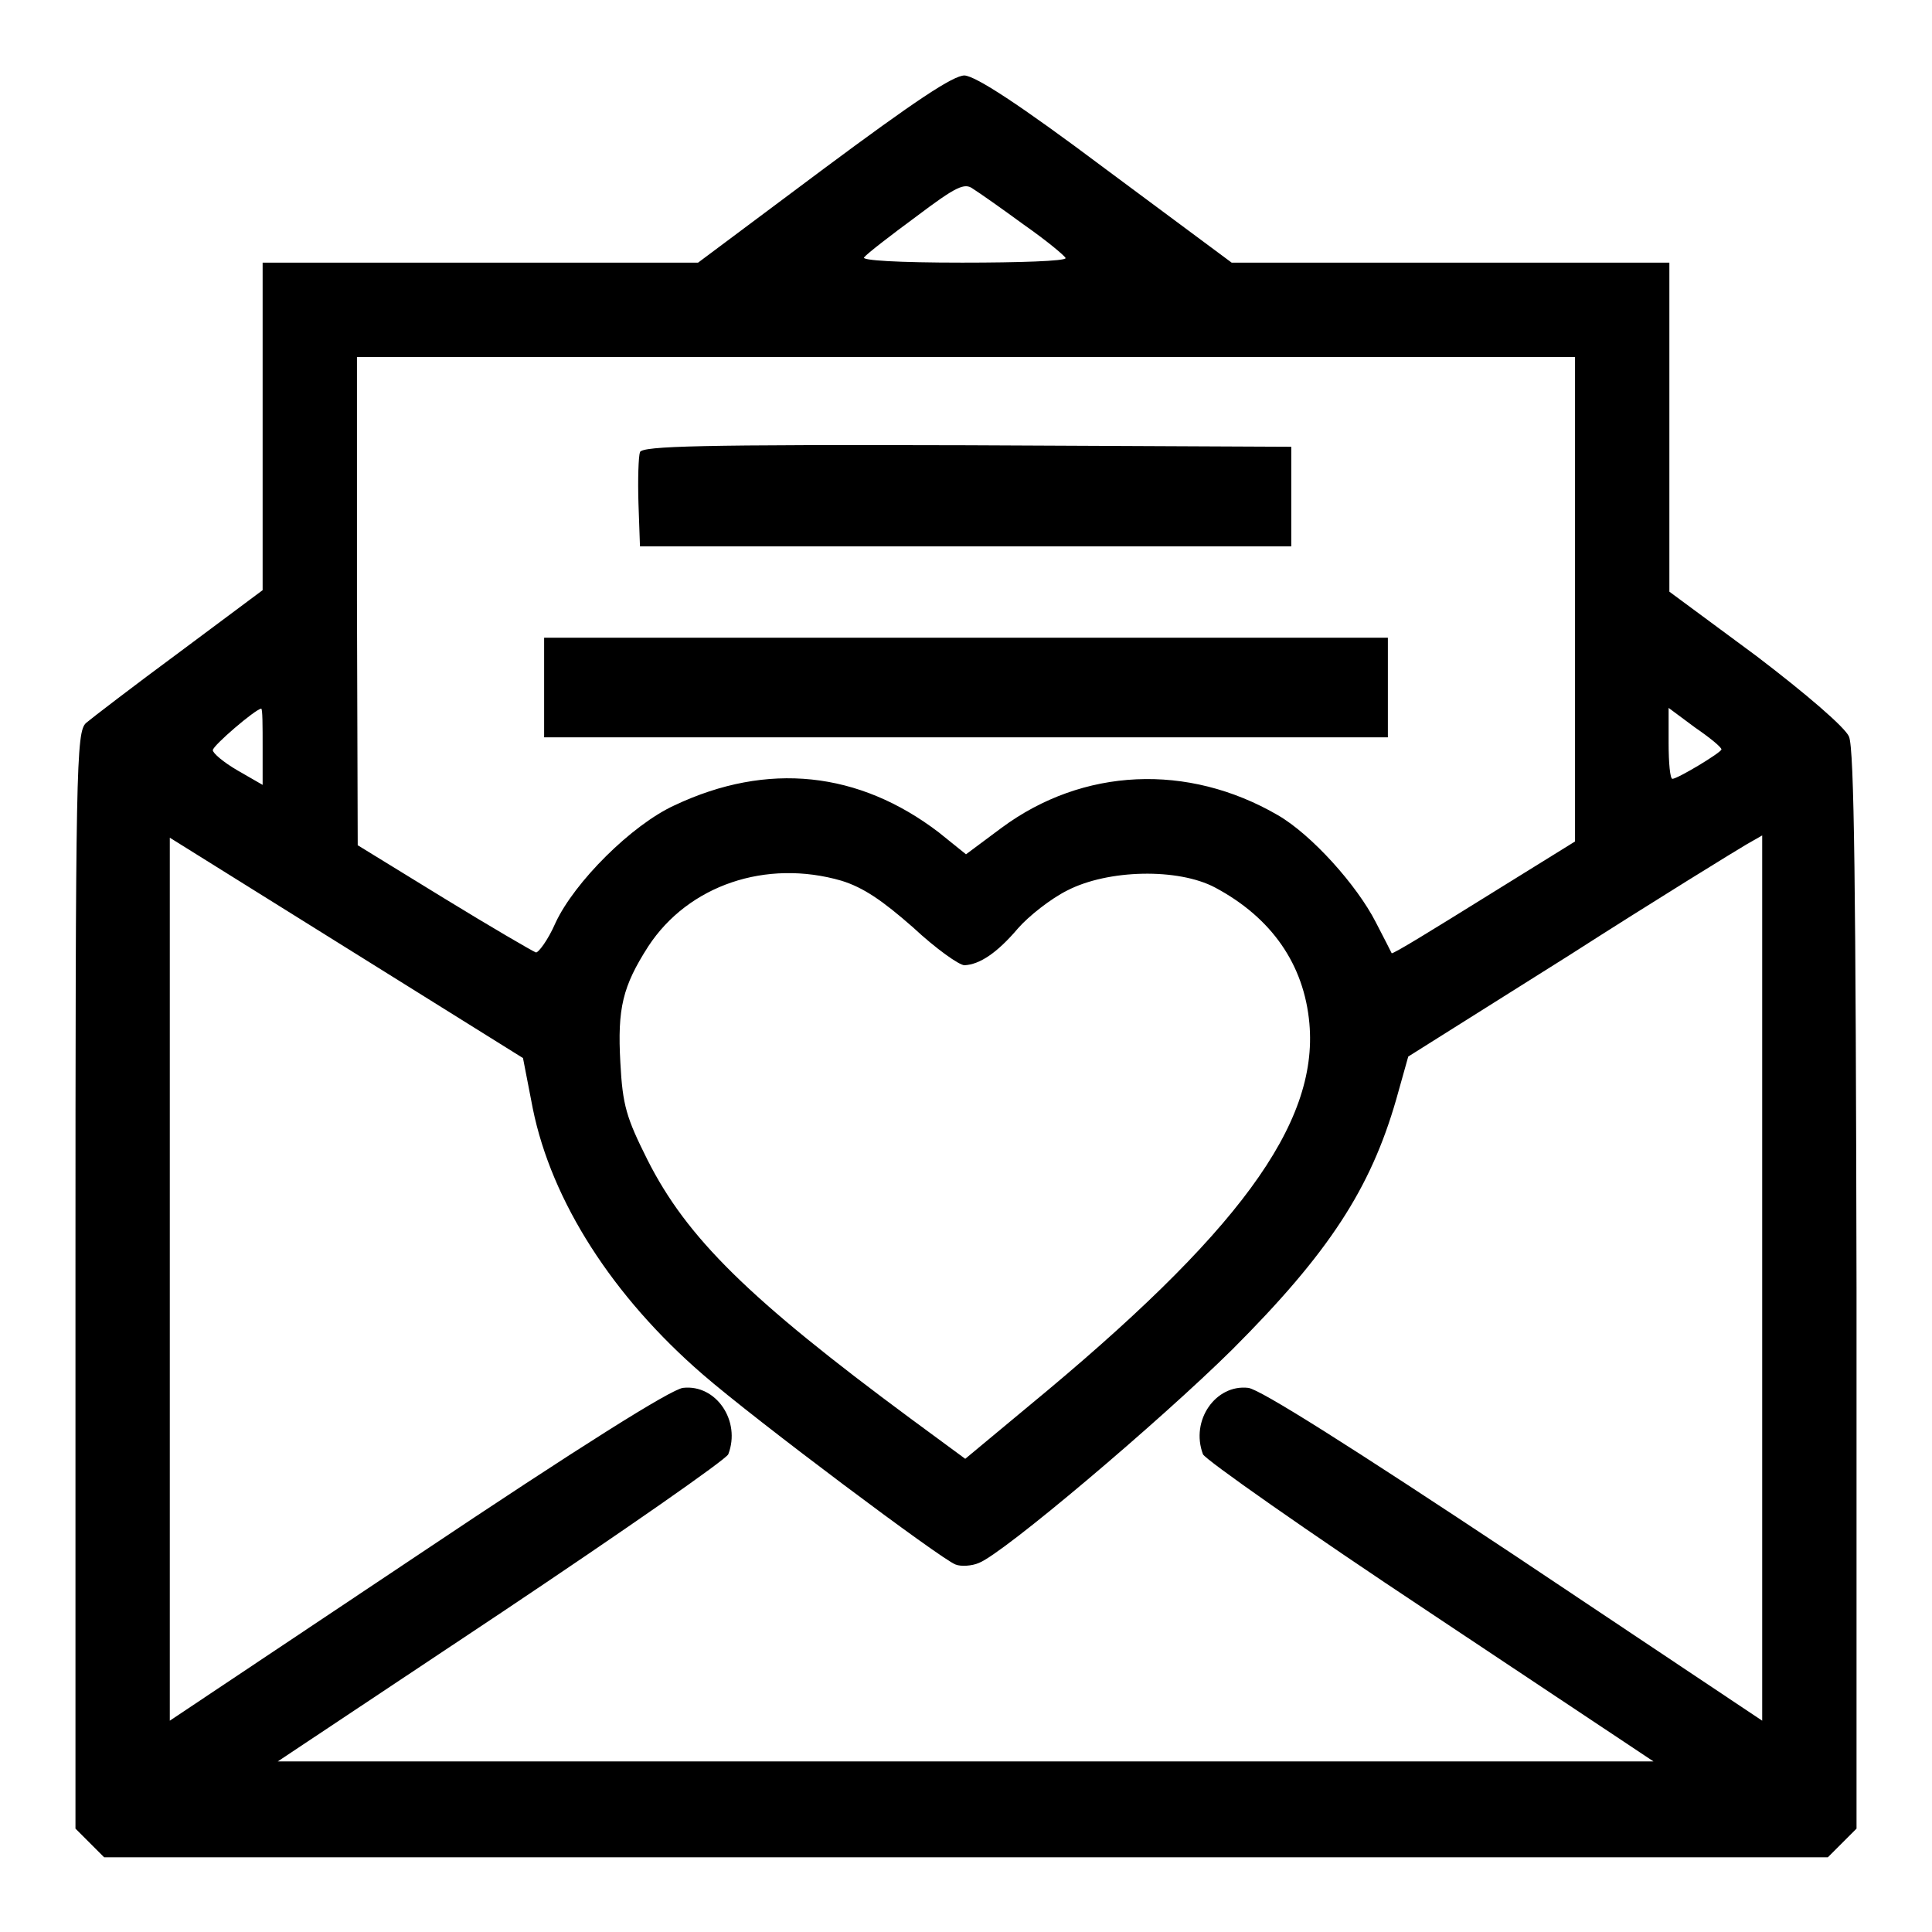 <?xml version="1.0" encoding="utf-8"?>
<!-- Svg Vector Icons : http://www.onlinewebfonts.com/icon -->
<!DOCTYPE svg PUBLIC "-//W3C//DTD SVG 1.1//EN" "http://www.w3.org/Graphics/SVG/1.1/DTD/svg11.dtd">
<svg version="1.1" xmlns="http://www.w3.org/2000/svg" xmlns:xlink="http://www.w3.org/1999/xlink" x="0px" y="0px" viewBox="0 0 256 256" enable-background="new 0 0 256 256" xml:space="preserve">
<g><g><g><path fill="#000000" d="M109.1,22.4L92.5,34.8H63.6H34.8v21.7v21.7l-11,8.2c-6.1,4.5-11.7,8.8-12.4,9.4c-1.3,1.2-1.4,5.7-1.4,73.8v72.7l1.9,1.9l1.9,1.9H128h114.2l1.9-1.9l1.9-1.9v-71.3c-0.1-53.4-0.3-71.8-1-73.4c-0.5-1.2-5.6-5.6-12.3-10.7l-11.5-8.5V56.6V34.8h-29h-29l-16.7-12.4c-11.6-8.7-17.2-12.3-18.7-12.4C126.3,10,121.2,13.4,109.1,22.4z M135.7,29.8c3,2.1,5.4,4.1,5.5,4.4c0,0.4-6.2,0.6-13.7,0.6c-8.6,0-13.4-0.3-13-0.7c0.4-0.5,3.5-2.9,6.9-5.4c5.3-4,6.4-4.5,7.5-3.7C129.7,25.5,132.7,27.6,135.7,29.8z M208.7,79.4v32.1l-12.1,7.5c-6.6,4.1-12.1,7.5-12.2,7.3c-0.1-0.2-1-2-2.1-4.1c-2.5-4.9-8.5-11.6-13-14.2c-11.9-6.9-25.8-6.3-36.6,1.7l-4.7,3.5l-3.6-2.9c-10.6-8.1-22.7-9.4-35-3.6c-5.7,2.6-13.3,10.2-15.8,15.6c-1,2.3-2.3,4-2.6,3.9c-0.5-0.2-6-3.4-12.2-7.2l-11.4-7l-0.1-32.5V47.3H128h80.7V79.4z M34.8,99v5l-3.3-1.9c-1.9-1.1-3.3-2.3-3.3-2.7c0-0.6,5.6-5.4,6.4-5.5C34.8,93.8,34.8,96.2,34.8,99z M228.1,99.3c0,0.4-5.8,3.9-6.5,3.9c-0.3,0-0.5-2.1-0.5-4.7v-4.7l3.5,2.6C226.5,97.7,228.1,99,228.1,99.3z M70.6,146.9c2.5,12.3,10.6,24.9,22.5,35.2c6.9,6,31.6,24.5,33.5,25.2c0.7,0.3,2.2,0.2,3.1-0.2c3.2-1.2,24-18.8,33.6-28.3c12.8-12.8,18.3-21.3,21.7-33.1l1.6-5.7l21.3-13.4c11.7-7.5,22.3-14,23.5-14.7l2.1-1.2v58.7v58.6l-32.8-21.9c-21.7-14.4-33.7-22-35.3-22.2c-4.3-0.5-7.7,4.3-6,8.8c0.3,0.7,13.8,10.2,30.1,21l29.6,19.7H128H36.8l29.6-19.7c16.3-10.9,29.8-20.3,30.1-21c1.7-4.4-1.6-9.3-6-8.8c-1.6,0.2-13.7,7.8-35.2,22.2l-32.8,21.9v-58.5V111l23.4,14.6l23.4,14.6L70.6,146.9z M111.5,116.7c2.9,0.9,5.4,2.6,9.5,6.2c3,2.8,6.1,5,6.8,5c2-0.1,4.3-1.6,7.1-4.9c1.4-1.6,4.3-3.9,6.5-5c5.4-2.8,14.7-3,19.6-0.4c7.5,4,11.8,10.2,12.5,18c1.2,13.4-9.5,27.9-37.3,50.8l-8.3,6.9l-7.2-5.3c-21.5-15.9-29.7-24-34.9-34.3c-2.8-5.6-3.3-7.2-3.6-12.9c-0.4-7.2,0.3-10.1,3.7-15.4C91.2,117.3,101.5,113.8,111.5,116.7z"/><path fill="#000000" d="M84.8,59.9c-0.2,0.6-0.3,3.6-0.2,6.8l0.2,5.7H128h43.1v-6.6v-6.6l-42.9-0.2C92.7,58.9,85.2,59.1,84.8,59.9z"/><path fill="#000000" d="M72.1,91.1v6.6H128h55.9v-6.6v-6.6H128H72.1V91.1z"/></g></g></g>
</svg>